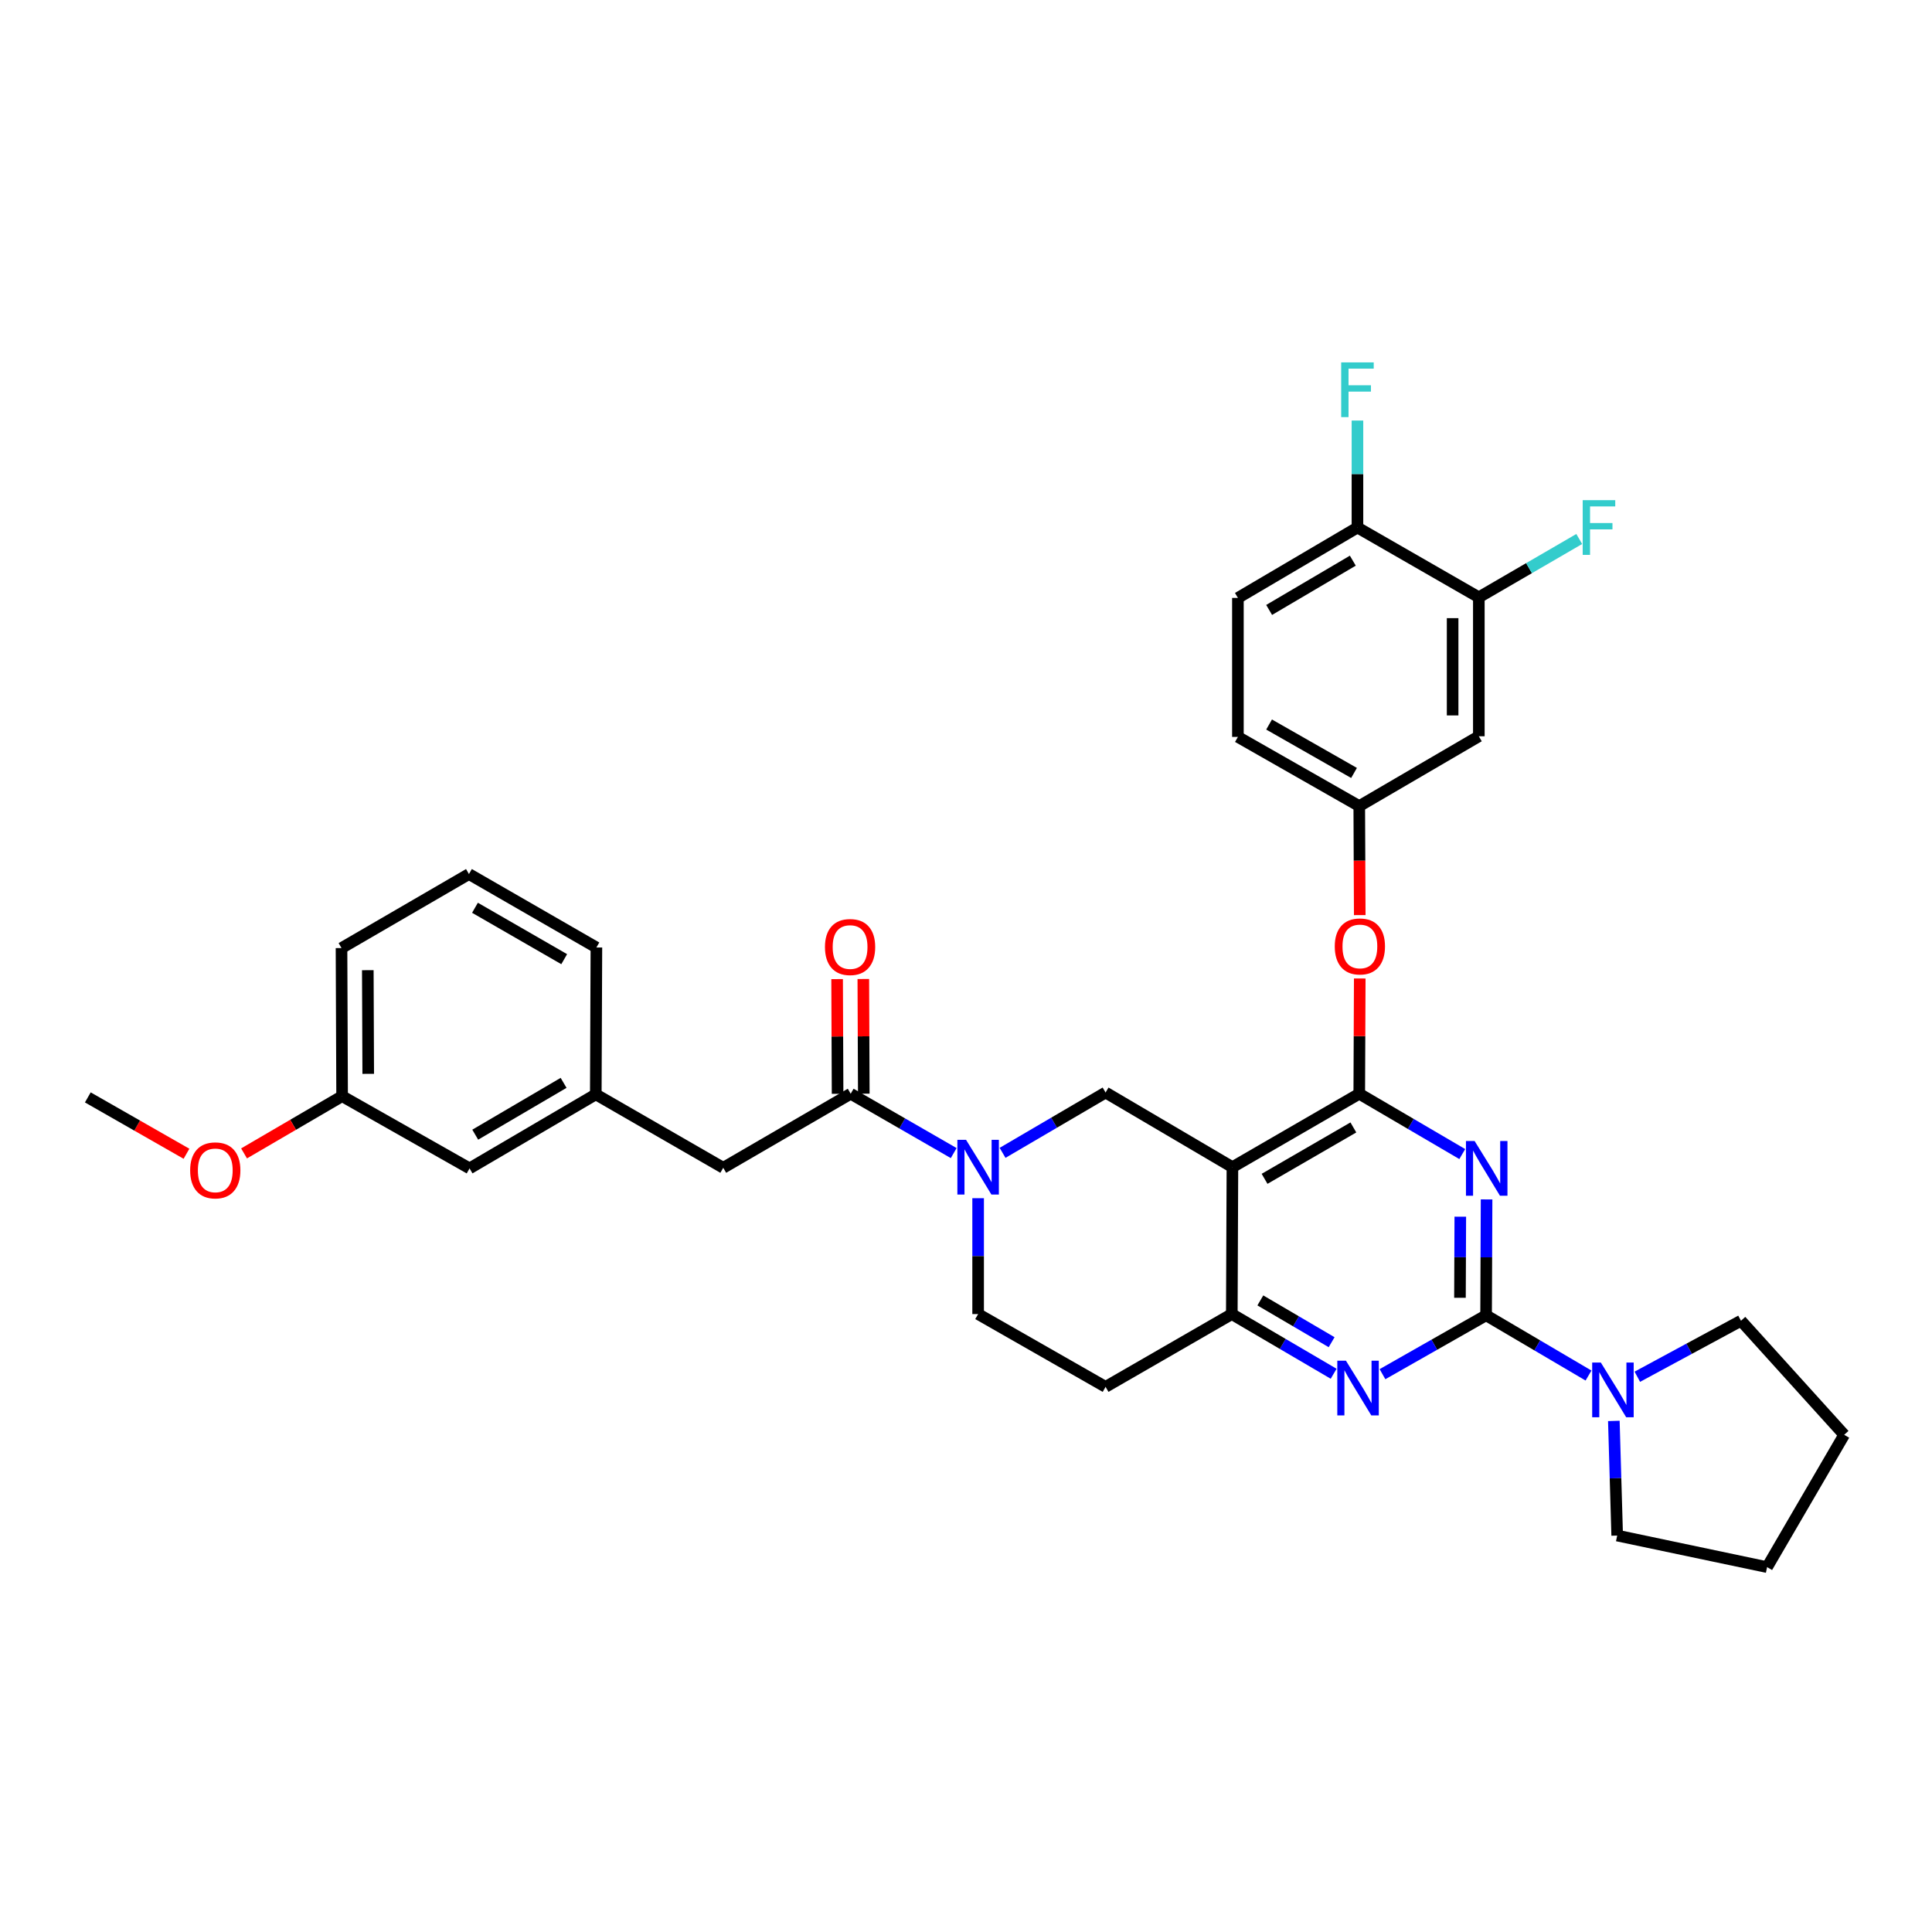 <?xml version='1.0' encoding='iso-8859-1'?>
<svg version='1.1' baseProfile='full'
              xmlns='http://www.w3.org/2000/svg'
                      xmlns:rdkit='http://www.rdkit.org/xml'
                      xmlns:xlink='http://www.w3.org/1999/xlink'
                  xml:space='preserve'
width='1000px' height='1000px' viewBox='0 0 1000 1000'>
<!-- END OF HEADER -->
<rect style='opacity:1.0;fill:#FFFFFF;stroke:none' width='1000' height='1000' x='0' y='0'> </rect>
<path class='bond-0' d='M 769.452,620.817 L 769.327,650.801' style='fill:none;fill-rule:evenodd;stroke:#0000FF;stroke-width:6px;stroke-linecap:butt;stroke-linejoin:miter;stroke-opacity:1' />
<path class='bond-0' d='M 769.327,650.801 L 769.202,680.785' style='fill:none;fill-rule:evenodd;stroke:#000000;stroke-width:6px;stroke-linecap:butt;stroke-linejoin:miter;stroke-opacity:1' />
<path class='bond-0' d='M 755.85,629.756 L 755.762,650.745' style='fill:none;fill-rule:evenodd;stroke:#0000FF;stroke-width:6px;stroke-linecap:butt;stroke-linejoin:miter;stroke-opacity:1' />
<path class='bond-0' d='M 755.762,650.745 L 755.675,671.733' style='fill:none;fill-rule:evenodd;stroke:#000000;stroke-width:6px;stroke-linecap:butt;stroke-linejoin:miter;stroke-opacity:1' />
<path class='bond-1' d='M 756.867,597.347 L 730.209,581.733' style='fill:none;fill-rule:evenodd;stroke:#0000FF;stroke-width:6px;stroke-linecap:butt;stroke-linejoin:miter;stroke-opacity:1' />
<path class='bond-1' d='M 730.209,581.733 L 703.55,566.12' style='fill:none;fill-rule:evenodd;stroke:#000000;stroke-width:6px;stroke-linecap:butt;stroke-linejoin:miter;stroke-opacity:1' />
<path class='bond-3' d='M 769.202,680.785 L 742.386,696.03' style='fill:none;fill-rule:evenodd;stroke:#000000;stroke-width:6px;stroke-linecap:butt;stroke-linejoin:miter;stroke-opacity:1' />
<path class='bond-3' d='M 742.386,696.03 L 715.57,711.275' style='fill:none;fill-rule:evenodd;stroke:#0000FF;stroke-width:6px;stroke-linecap:butt;stroke-linejoin:miter;stroke-opacity:1' />
<path class='bond-8' d='M 769.202,680.785 L 795.706,696.382' style='fill:none;fill-rule:evenodd;stroke:#000000;stroke-width:6px;stroke-linecap:butt;stroke-linejoin:miter;stroke-opacity:1' />
<path class='bond-8' d='M 795.706,696.382 L 822.21,711.98' style='fill:none;fill-rule:evenodd;stroke:#0000FF;stroke-width:6px;stroke-linecap:butt;stroke-linejoin:miter;stroke-opacity:1' />
<path class='bond-2' d='M 703.55,566.12 L 637.898,604.123' style='fill:none;fill-rule:evenodd;stroke:#000000;stroke-width:6px;stroke-linecap:butt;stroke-linejoin:miter;stroke-opacity:1' />
<path class='bond-2' d='M 700.498,583.56 L 654.541,610.162' style='fill:none;fill-rule:evenodd;stroke:#000000;stroke-width:6px;stroke-linecap:butt;stroke-linejoin:miter;stroke-opacity:1' />
<path class='bond-9' d='M 703.55,566.12 L 703.677,536.289' style='fill:none;fill-rule:evenodd;stroke:#000000;stroke-width:6px;stroke-linecap:butt;stroke-linejoin:miter;stroke-opacity:1' />
<path class='bond-9' d='M 703.677,536.289 L 703.803,506.458' style='fill:none;fill-rule:evenodd;stroke:#FF0000;stroke-width:6px;stroke-linecap:butt;stroke-linejoin:miter;stroke-opacity:1' />
<path class='bond-5' d='M 637.898,604.123 L 637.581,680.16' style='fill:none;fill-rule:evenodd;stroke:#000000;stroke-width:6px;stroke-linecap:butt;stroke-linejoin:miter;stroke-opacity:1' />
<path class='bond-6' d='M 637.898,604.123 L 572.246,565.487' style='fill:none;fill-rule:evenodd;stroke:#000000;stroke-width:6px;stroke-linecap:butt;stroke-linejoin:miter;stroke-opacity:1' />
<path class='bond-34' d='M 690.291,711.058 L 663.936,695.609' style='fill:none;fill-rule:evenodd;stroke:#0000FF;stroke-width:6px;stroke-linecap:butt;stroke-linejoin:miter;stroke-opacity:1' />
<path class='bond-34' d='M 663.936,695.609 L 637.581,680.16' style='fill:none;fill-rule:evenodd;stroke:#000000;stroke-width:6px;stroke-linecap:butt;stroke-linejoin:miter;stroke-opacity:1' />
<path class='bond-34' d='M 689.244,694.721 L 670.796,683.907' style='fill:none;fill-rule:evenodd;stroke:#0000FF;stroke-width:6px;stroke-linecap:butt;stroke-linejoin:miter;stroke-opacity:1' />
<path class='bond-34' d='M 670.796,683.907 L 652.348,673.092' style='fill:none;fill-rule:evenodd;stroke:#000000;stroke-width:6px;stroke-linecap:butt;stroke-linejoin:miter;stroke-opacity:1' />
<path class='bond-4' d='M 518.929,596.714 L 545.587,581.1' style='fill:none;fill-rule:evenodd;stroke:#0000FF;stroke-width:6px;stroke-linecap:butt;stroke-linejoin:miter;stroke-opacity:1' />
<path class='bond-4' d='M 545.587,581.1 L 572.246,565.487' style='fill:none;fill-rule:evenodd;stroke:#000000;stroke-width:6px;stroke-linecap:butt;stroke-linejoin:miter;stroke-opacity:1' />
<path class='bond-7' d='M 493.634,596.839 L 466.975,581.479' style='fill:none;fill-rule:evenodd;stroke:#0000FF;stroke-width:6px;stroke-linecap:butt;stroke-linejoin:miter;stroke-opacity:1' />
<path class='bond-7' d='M 466.975,581.479 L 440.316,566.12' style='fill:none;fill-rule:evenodd;stroke:#000000;stroke-width:6px;stroke-linecap:butt;stroke-linejoin:miter;stroke-opacity:1' />
<path class='bond-36' d='M 506.277,620.184 L 506.277,650.172' style='fill:none;fill-rule:evenodd;stroke:#0000FF;stroke-width:6px;stroke-linecap:butt;stroke-linejoin:miter;stroke-opacity:1' />
<path class='bond-36' d='M 506.277,650.172 L 506.277,680.16' style='fill:none;fill-rule:evenodd;stroke:#000000;stroke-width:6px;stroke-linecap:butt;stroke-linejoin:miter;stroke-opacity:1' />
<path class='bond-12' d='M 637.581,680.16 L 572.246,717.839' style='fill:none;fill-rule:evenodd;stroke:#000000;stroke-width:6px;stroke-linecap:butt;stroke-linejoin:miter;stroke-opacity:1' />
<path class='bond-14' d='M 440.316,566.12 L 374.348,604.447' style='fill:none;fill-rule:evenodd;stroke:#000000;stroke-width:6px;stroke-linecap:butt;stroke-linejoin:miter;stroke-opacity:1' />
<path class='bond-17' d='M 447.099,566.092 L 446.975,536.411' style='fill:none;fill-rule:evenodd;stroke:#000000;stroke-width:6px;stroke-linecap:butt;stroke-linejoin:miter;stroke-opacity:1' />
<path class='bond-17' d='M 446.975,536.411 L 446.851,506.731' style='fill:none;fill-rule:evenodd;stroke:#FF0000;stroke-width:6px;stroke-linecap:butt;stroke-linejoin:miter;stroke-opacity:1' />
<path class='bond-17' d='M 433.534,566.148 L 433.411,536.468' style='fill:none;fill-rule:evenodd;stroke:#000000;stroke-width:6px;stroke-linecap:butt;stroke-linejoin:miter;stroke-opacity:1' />
<path class='bond-17' d='M 433.411,536.468 L 433.287,506.787' style='fill:none;fill-rule:evenodd;stroke:#FF0000;stroke-width:6px;stroke-linecap:butt;stroke-linejoin:miter;stroke-opacity:1' />
<path class='bond-25' d='M 835.322,735.467 L 836.188,765.134' style='fill:none;fill-rule:evenodd;stroke:#0000FF;stroke-width:6px;stroke-linecap:butt;stroke-linejoin:miter;stroke-opacity:1' />
<path class='bond-25' d='M 836.188,765.134 L 837.055,794.802' style='fill:none;fill-rule:evenodd;stroke:#000000;stroke-width:6px;stroke-linecap:butt;stroke-linejoin:miter;stroke-opacity:1' />
<path class='bond-26' d='M 847.477,712.601 L 874.304,698.106' style='fill:none;fill-rule:evenodd;stroke:#0000FF;stroke-width:6px;stroke-linecap:butt;stroke-linejoin:miter;stroke-opacity:1' />
<path class='bond-26' d='M 874.304,698.106 L 901.132,683.611' style='fill:none;fill-rule:evenodd;stroke:#000000;stroke-width:6px;stroke-linecap:butt;stroke-linejoin:miter;stroke-opacity:1' />
<path class='bond-15' d='M 703.802,473.656 L 703.676,445.445' style='fill:none;fill-rule:evenodd;stroke:#FF0000;stroke-width:6px;stroke-linecap:butt;stroke-linejoin:miter;stroke-opacity:1' />
<path class='bond-15' d='M 703.676,445.445 L 703.55,417.235' style='fill:none;fill-rule:evenodd;stroke:#000000;stroke-width:6px;stroke-linecap:butt;stroke-linejoin:miter;stroke-opacity:1' />
<path class='bond-10' d='M 765.442,309.164 L 765.442,381.093' style='fill:none;fill-rule:evenodd;stroke:#000000;stroke-width:6px;stroke-linecap:butt;stroke-linejoin:miter;stroke-opacity:1' />
<path class='bond-10' d='M 751.877,319.953 L 751.877,370.304' style='fill:none;fill-rule:evenodd;stroke:#000000;stroke-width:6px;stroke-linecap:butt;stroke-linejoin:miter;stroke-opacity:1' />
<path class='bond-16' d='M 765.442,309.164 L 702.616,273.045' style='fill:none;fill-rule:evenodd;stroke:#000000;stroke-width:6px;stroke-linecap:butt;stroke-linejoin:miter;stroke-opacity:1' />
<path class='bond-20' d='M 765.442,309.164 L 791.426,294.072' style='fill:none;fill-rule:evenodd;stroke:#000000;stroke-width:6px;stroke-linecap:butt;stroke-linejoin:miter;stroke-opacity:1' />
<path class='bond-20' d='M 791.426,294.072 L 817.409,278.979' style='fill:none;fill-rule:evenodd;stroke:#33CCCC;stroke-width:6px;stroke-linecap:butt;stroke-linejoin:miter;stroke-opacity:1' />
<path class='bond-11' d='M 765.442,381.093 L 703.55,417.235' style='fill:none;fill-rule:evenodd;stroke:#000000;stroke-width:6px;stroke-linecap:butt;stroke-linejoin:miter;stroke-opacity:1' />
<path class='bond-13' d='M 572.246,717.839 L 506.277,680.16' style='fill:none;fill-rule:evenodd;stroke:#000000;stroke-width:6px;stroke-linecap:butt;stroke-linejoin:miter;stroke-opacity:1' />
<path class='bond-18' d='M 374.348,604.447 L 308.379,566.437' style='fill:none;fill-rule:evenodd;stroke:#000000;stroke-width:6px;stroke-linecap:butt;stroke-linejoin:miter;stroke-opacity:1' />
<path class='bond-22' d='M 703.55,417.235 L 640.739,381.425' style='fill:none;fill-rule:evenodd;stroke:#000000;stroke-width:6px;stroke-linecap:butt;stroke-linejoin:miter;stroke-opacity:1' />
<path class='bond-22' d='M 700.847,400.079 L 656.879,375.012' style='fill:none;fill-rule:evenodd;stroke:#000000;stroke-width:6px;stroke-linecap:butt;stroke-linejoin:miter;stroke-opacity:1' />
<path class='bond-23' d='M 702.616,273.045 L 702.616,245.36' style='fill:none;fill-rule:evenodd;stroke:#000000;stroke-width:6px;stroke-linecap:butt;stroke-linejoin:miter;stroke-opacity:1' />
<path class='bond-23' d='M 702.616,245.36 L 702.616,217.676' style='fill:none;fill-rule:evenodd;stroke:#33CCCC;stroke-width:6px;stroke-linecap:butt;stroke-linejoin:miter;stroke-opacity:1' />
<path class='bond-37' d='M 702.616,273.045 L 640.739,309.48' style='fill:none;fill-rule:evenodd;stroke:#000000;stroke-width:6px;stroke-linecap:butt;stroke-linejoin:miter;stroke-opacity:1' />
<path class='bond-37' d='M 700.217,290.198 L 656.903,315.703' style='fill:none;fill-rule:evenodd;stroke:#000000;stroke-width:6px;stroke-linecap:butt;stroke-linejoin:miter;stroke-opacity:1' />
<path class='bond-21' d='M 308.379,566.437 L 243.044,604.756' style='fill:none;fill-rule:evenodd;stroke:#000000;stroke-width:6px;stroke-linecap:butt;stroke-linejoin:miter;stroke-opacity:1' />
<path class='bond-21' d='M 291.716,560.484 L 245.982,587.308' style='fill:none;fill-rule:evenodd;stroke:#000000;stroke-width:6px;stroke-linecap:butt;stroke-linejoin:miter;stroke-opacity:1' />
<path class='bond-29' d='M 308.379,566.437 L 308.696,490.415' style='fill:none;fill-rule:evenodd;stroke:#000000;stroke-width:6px;stroke-linecap:butt;stroke-linejoin:miter;stroke-opacity:1' />
<path class='bond-19' d='M 640.739,309.48 L 640.739,381.425' style='fill:none;fill-rule:evenodd;stroke:#000000;stroke-width:6px;stroke-linecap:butt;stroke-linejoin:miter;stroke-opacity:1' />
<path class='bond-24' d='M 243.044,604.756 L 177.075,567.371' style='fill:none;fill-rule:evenodd;stroke:#000000;stroke-width:6px;stroke-linecap:butt;stroke-linejoin:miter;stroke-opacity:1' />
<path class='bond-27' d='M 177.075,567.371 L 151.699,582.185' style='fill:none;fill-rule:evenodd;stroke:#000000;stroke-width:6px;stroke-linecap:butt;stroke-linejoin:miter;stroke-opacity:1' />
<path class='bond-27' d='M 151.699,582.185 L 126.324,596.999' style='fill:none;fill-rule:evenodd;stroke:#FF0000;stroke-width:6px;stroke-linecap:butt;stroke-linejoin:miter;stroke-opacity:1' />
<path class='bond-30' d='M 177.075,567.371 L 176.766,490.724' style='fill:none;fill-rule:evenodd;stroke:#000000;stroke-width:6px;stroke-linecap:butt;stroke-linejoin:miter;stroke-opacity:1' />
<path class='bond-30' d='M 190.593,555.819 L 190.377,502.167' style='fill:none;fill-rule:evenodd;stroke:#000000;stroke-width:6px;stroke-linecap:butt;stroke-linejoin:miter;stroke-opacity:1' />
<path class='bond-32' d='M 837.055,794.802 L 914.643,811.14' style='fill:none;fill-rule:evenodd;stroke:#000000;stroke-width:6px;stroke-linecap:butt;stroke-linejoin:miter;stroke-opacity:1' />
<path class='bond-33' d='M 901.132,683.611 L 954.545,742.654' style='fill:none;fill-rule:evenodd;stroke:#000000;stroke-width:6px;stroke-linecap:butt;stroke-linejoin:miter;stroke-opacity:1' />
<path class='bond-31' d='M 96.524,597.186 L 70.989,582.599' style='fill:none;fill-rule:evenodd;stroke:#FF0000;stroke-width:6px;stroke-linecap:butt;stroke-linejoin:miter;stroke-opacity:1' />
<path class='bond-31' d='M 70.989,582.599 L 45.455,568.012' style='fill:none;fill-rule:evenodd;stroke:#000000;stroke-width:6px;stroke-linecap:butt;stroke-linejoin:miter;stroke-opacity:1' />
<path class='bond-28' d='M 242.727,452.405 L 308.696,490.415' style='fill:none;fill-rule:evenodd;stroke:#000000;stroke-width:6px;stroke-linecap:butt;stroke-linejoin:miter;stroke-opacity:1' />
<path class='bond-28' d='M 245.85,469.859 L 292.028,496.467' style='fill:none;fill-rule:evenodd;stroke:#000000;stroke-width:6px;stroke-linecap:butt;stroke-linejoin:miter;stroke-opacity:1' />
<path class='bond-38' d='M 242.727,452.405 L 176.766,490.724' style='fill:none;fill-rule:evenodd;stroke:#000000;stroke-width:6px;stroke-linecap:butt;stroke-linejoin:miter;stroke-opacity:1' />
<path class='bond-35' d='M 914.643,811.14 L 954.545,742.654' style='fill:none;fill-rule:evenodd;stroke:#000000;stroke-width:6px;stroke-linecap:butt;stroke-linejoin:miter;stroke-opacity:1' />
<path  class='atom-0' d='M 763.259 590.596
L 772.539 605.596
Q 773.459 607.076, 774.939 609.756
Q 776.419 612.436, 776.499 612.596
L 776.499 590.596
L 780.259 590.596
L 780.259 618.916
L 776.379 618.916
L 766.419 602.516
Q 765.259 600.596, 764.019 598.396
Q 762.819 596.196, 762.459 595.516
L 762.459 618.916
L 758.779 618.916
L 758.779 590.596
L 763.259 590.596
' fill='#0000FF'/>
<path  class='atom-4' d='M 696.665 704.304
L 705.945 719.304
Q 706.865 720.784, 708.345 723.464
Q 709.825 726.144, 709.905 726.304
L 709.905 704.304
L 713.665 704.304
L 713.665 732.624
L 709.785 732.624
L 699.825 716.224
Q 698.665 714.304, 697.425 712.104
Q 696.225 709.904, 695.865 709.224
L 695.865 732.624
L 692.185 732.624
L 692.185 704.304
L 696.665 704.304
' fill='#0000FF'/>
<path  class='atom-5' d='M 500.017 589.963
L 509.297 604.963
Q 510.217 606.443, 511.697 609.123
Q 513.177 611.803, 513.257 611.963
L 513.257 589.963
L 517.017 589.963
L 517.017 618.283
L 513.137 618.283
L 503.177 601.883
Q 502.017 599.963, 500.777 597.763
Q 499.577 595.563, 499.217 594.883
L 499.217 618.283
L 495.537 618.283
L 495.537 589.963
L 500.017 589.963
' fill='#0000FF'/>
<path  class='atom-9' d='M 828.594 705.261
L 837.874 720.261
Q 838.794 721.741, 840.274 724.421
Q 841.754 727.101, 841.834 727.261
L 841.834 705.261
L 845.594 705.261
L 845.594 733.581
L 841.714 733.581
L 831.754 717.181
Q 830.594 715.261, 829.354 713.061
Q 828.154 710.861, 827.794 710.181
L 827.794 733.581
L 824.114 733.581
L 824.114 705.261
L 828.594 705.261
' fill='#0000FF'/>
<path  class='atom-10' d='M 690.874 489.87
Q 690.874 483.07, 694.234 479.27
Q 697.594 475.47, 703.874 475.47
Q 710.154 475.47, 713.514 479.27
Q 716.874 483.07, 716.874 489.87
Q 716.874 496.75, 713.474 500.67
Q 710.074 504.55, 703.874 504.55
Q 697.634 504.55, 694.234 500.67
Q 690.874 496.79, 690.874 489.87
M 703.874 501.35
Q 708.194 501.35, 710.514 498.47
Q 712.874 495.55, 712.874 489.87
Q 712.874 484.31, 710.514 481.51
Q 708.194 478.67, 703.874 478.67
Q 699.554 478.67, 697.194 481.47
Q 694.874 484.27, 694.874 489.87
Q 694.874 495.59, 697.194 498.47
Q 699.554 501.35, 703.874 501.35
' fill='#FF0000'/>
<path  class='atom-18' d='M 427 490.179
Q 427 483.379, 430.36 479.579
Q 433.72 475.779, 440 475.779
Q 446.28 475.779, 449.64 479.579
Q 453 483.379, 453 490.179
Q 453 497.059, 449.6 500.979
Q 446.2 504.859, 440 504.859
Q 433.76 504.859, 430.36 500.979
Q 427 497.099, 427 490.179
M 440 501.659
Q 444.32 501.659, 446.64 498.779
Q 449 495.859, 449 490.179
Q 449 484.619, 446.64 481.819
Q 444.32 478.979, 440 478.979
Q 435.68 478.979, 433.32 481.779
Q 431 484.579, 431 490.179
Q 431 495.899, 433.32 498.779
Q 435.68 501.659, 440 501.659
' fill='#FF0000'/>
<path  class='atom-21' d='M 819.207 258.885
L 836.047 258.885
L 836.047 262.125
L 823.007 262.125
L 823.007 270.725
L 834.607 270.725
L 834.607 274.005
L 823.007 274.005
L 823.007 287.205
L 819.207 287.205
L 819.207 258.885
' fill='#33CCCC'/>
<path  class='atom-24' d='M 694.196 187.573
L 711.036 187.573
L 711.036 190.813
L 697.996 190.813
L 697.996 199.413
L 709.596 199.413
L 709.596 202.693
L 697.996 202.693
L 697.996 215.893
L 694.196 215.893
L 694.196 187.573
' fill='#33CCCC'/>
<path  class='atom-28' d='M 98.423 605.778
Q 98.423 598.978, 101.783 595.178
Q 105.143 591.378, 111.423 591.378
Q 117.703 591.378, 121.063 595.178
Q 124.423 598.978, 124.423 605.778
Q 124.423 612.658, 121.023 616.578
Q 117.623 620.458, 111.423 620.458
Q 105.183 620.458, 101.783 616.578
Q 98.423 612.698, 98.423 605.778
M 111.423 617.258
Q 115.743 617.258, 118.063 614.378
Q 120.423 611.458, 120.423 605.778
Q 120.423 600.218, 118.063 597.418
Q 115.743 594.578, 111.423 594.578
Q 107.103 594.578, 104.743 597.378
Q 102.423 600.178, 102.423 605.778
Q 102.423 611.498, 104.743 614.378
Q 107.103 617.258, 111.423 617.258
' fill='#FF0000'/>
</svg>
